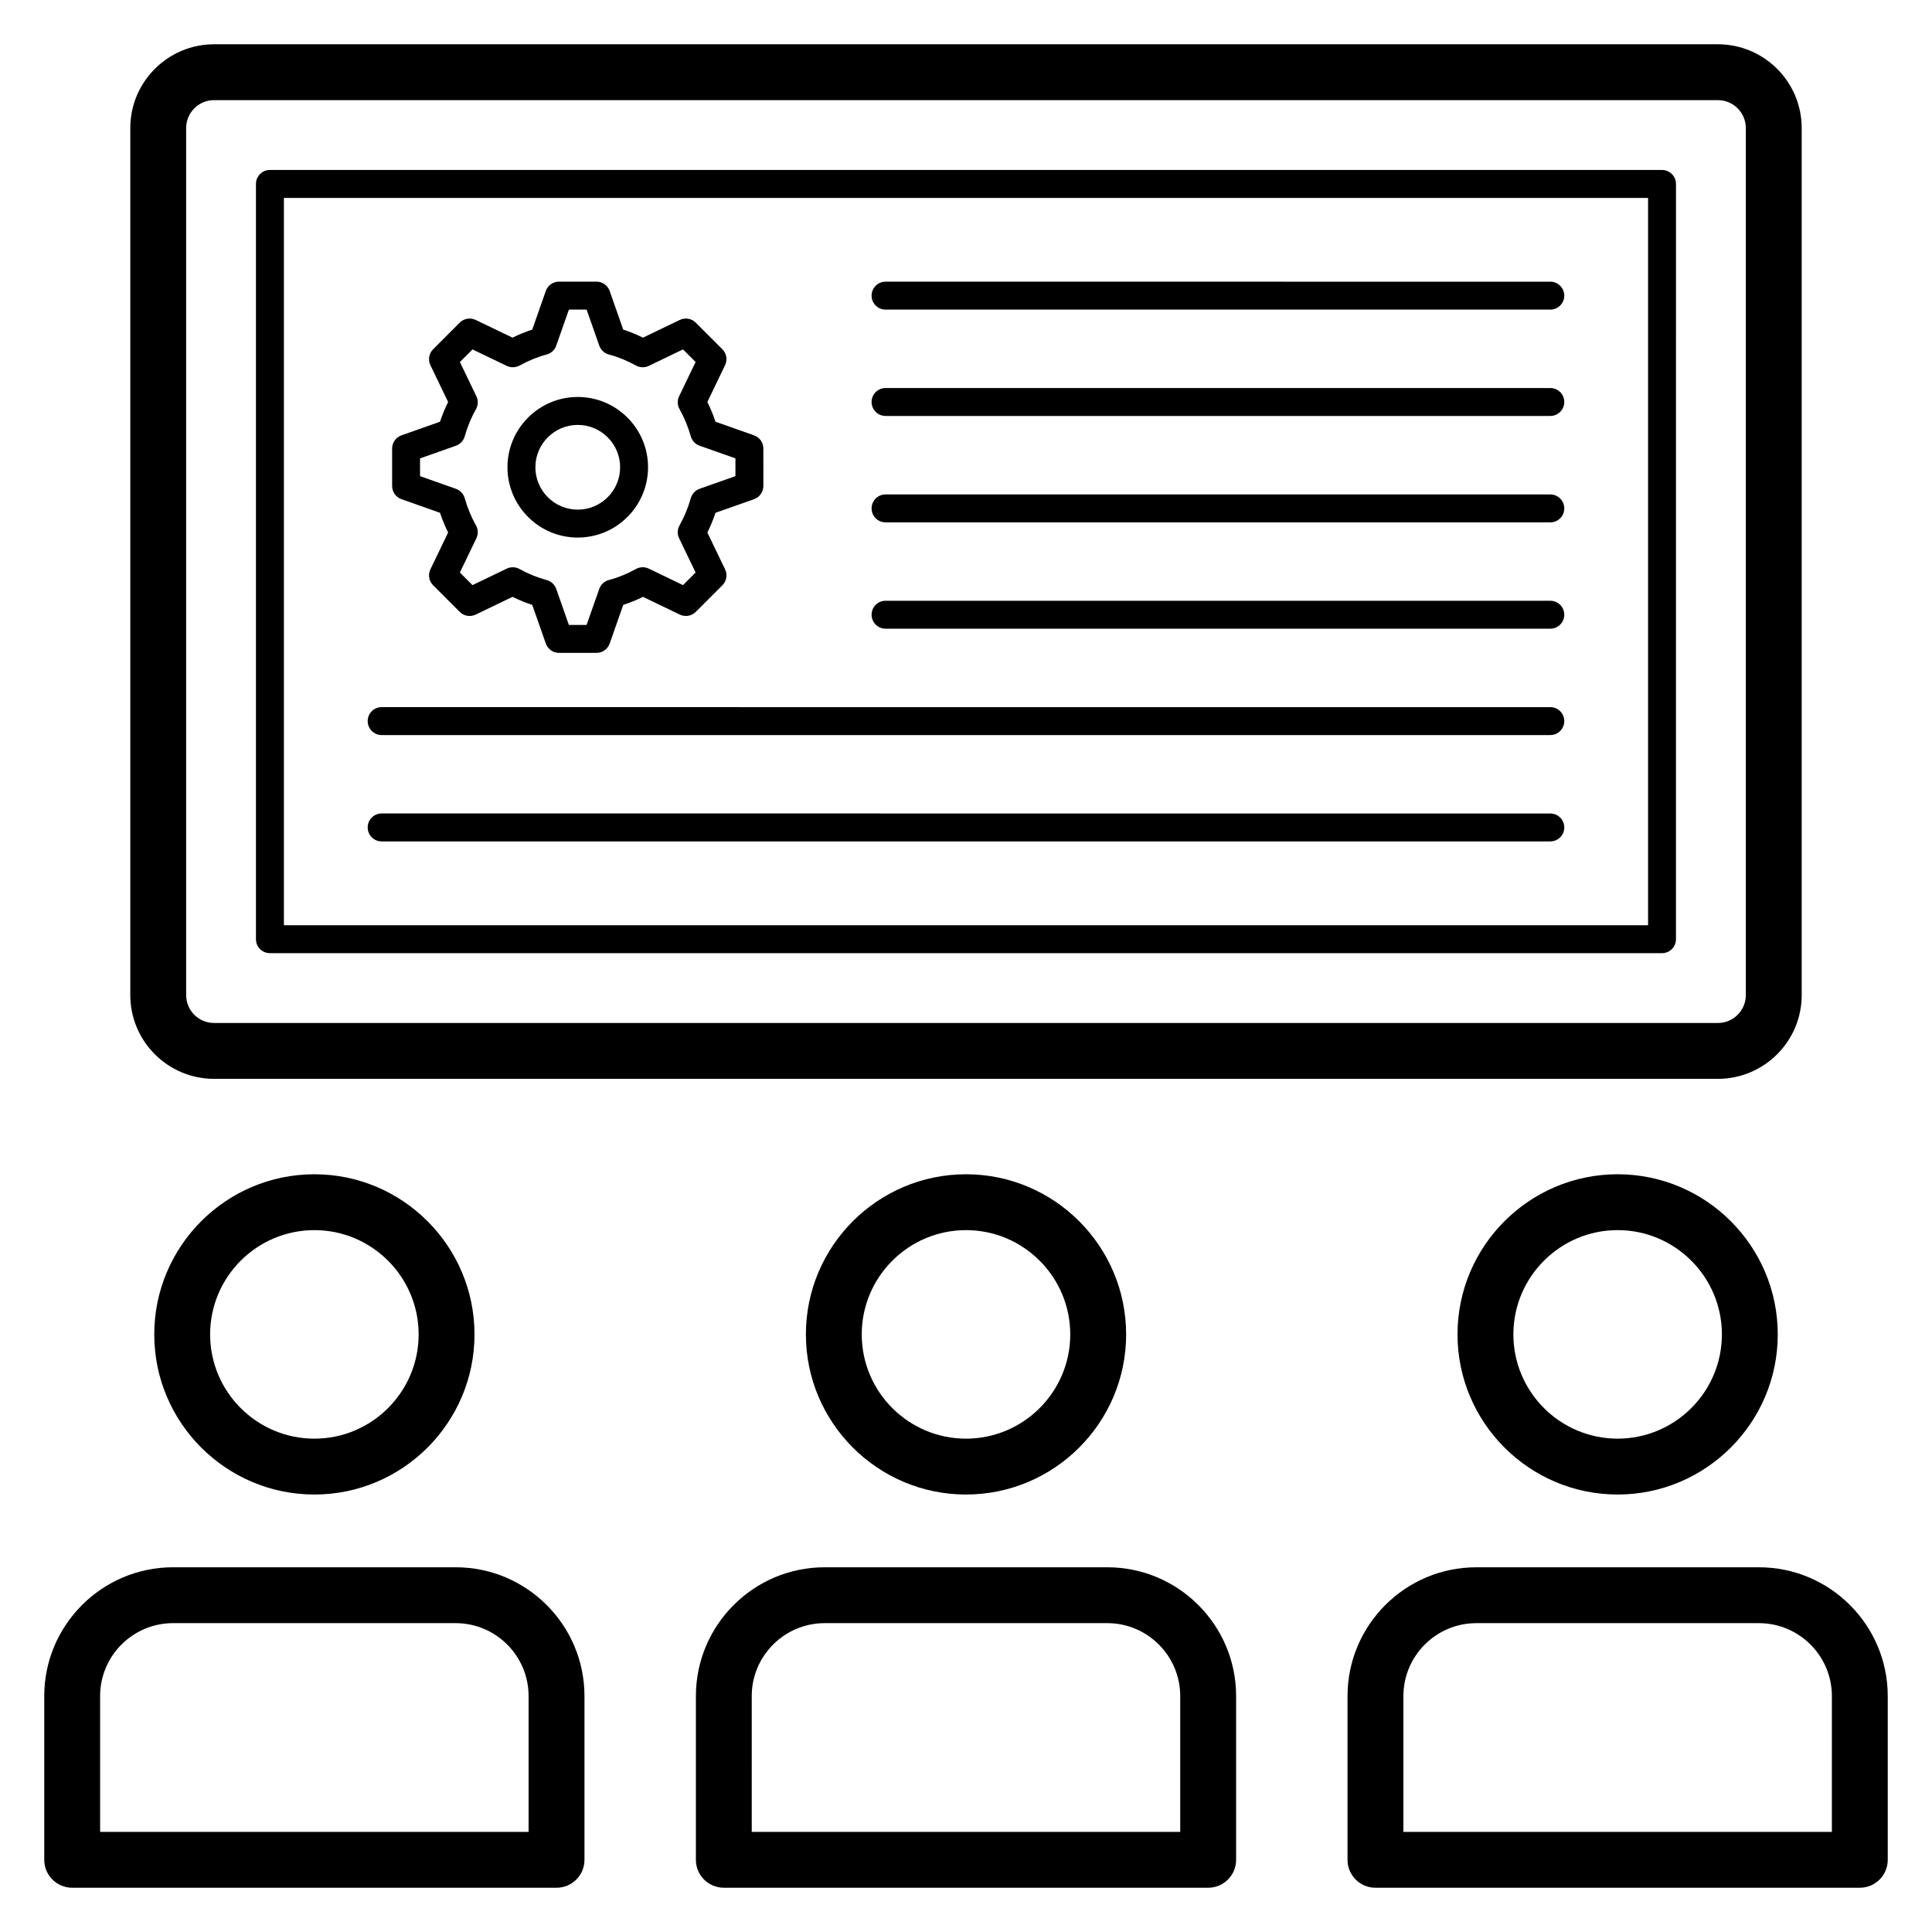<?xml version="1.0" encoding="UTF-8"?>
<!-- Uploaded to: ICON Repo, www.svgrepo.com, Generator: ICON Repo Mixer Tools -->
<svg fill="#000000" width="800px" height="800px" version="1.1" viewBox="144 144 512 512" xmlns="http://www.w3.org/2000/svg">
 <g>
  <path d="m644.27 636.87v-43.391c0-18.82-15.309-34.133-34.133-34.133h-74.898c-18.824 0-34.133 15.312-34.133 34.133v43.391c0 4.09 3.312 7.402 7.402 7.402h128.36c4.094 0 7.402-3.312 7.402-7.402zm-14.805-7.402h-113.55v-35.988c0-10.66 8.676-19.328 19.328-19.328h74.898c10.656 0 19.328 8.672 19.328 19.328z"/>
  <path d="m572.69 455.19c-23.398 0-42.434 19.035-42.434 42.438 0 23.395 19.035 42.434 42.434 42.434 23.398 0 42.434-19.035 42.434-42.434 0-23.398-19.035-42.438-42.434-42.438zm0 70.066c-15.23 0-27.629-12.395-27.629-27.629s12.398-27.633 27.629-27.633c15.23 0 27.629 12.398 27.629 27.633s-12.398 27.629-27.629 27.629z"/>
  <path d="m335.82 644.27h128.36c4.09 0 7.402-3.316 7.402-7.402v-43.391c0-18.82-15.309-34.133-34.133-34.133h-74.898c-18.824 0-34.133 15.312-34.133 34.133v43.391c0 4.09 3.309 7.402 7.402 7.402zm7.398-50.793c0-10.66 8.676-19.328 19.328-19.328h74.898c10.656 0 19.328 8.672 19.328 19.328v35.988h-113.55z"/>
  <path d="m357.57 497.63c0 23.395 19.035 42.434 42.434 42.434s42.434-19.035 42.434-42.434c0-23.398-19.035-42.438-42.434-42.438s-42.434 19.039-42.434 42.438zm70.059 0c0 15.234-12.398 27.629-27.629 27.629-15.23 0-27.629-12.395-27.629-27.629s12.398-27.633 27.629-27.633c15.234 0 27.629 12.398 27.629 27.633z"/>
  <path d="m163.13 644.27h128.36c4.09 0 7.402-3.316 7.402-7.402v-43.391c0-18.82-15.309-34.133-34.125-34.133h-74.906c-18.82 0-34.133 15.312-34.133 34.133v43.391c0 4.09 3.312 7.402 7.402 7.402zm7.402-50.793c0-10.66 8.676-19.328 19.328-19.328h74.902c10.656 0 19.32 8.672 19.32 19.328v35.988h-113.55z"/>
  <path d="m184.88 497.63c0 23.395 19.035 42.434 42.434 42.434s42.434-19.035 42.434-42.434c0-23.398-19.035-42.438-42.434-42.438s-42.434 19.039-42.434 42.438zm70.062 0c0 15.234-12.398 27.629-27.629 27.629s-27.629-12.395-27.629-27.629 12.398-27.633 27.629-27.633 27.629 12.398 27.629 27.633z"/>
  <path d="m621.47 407.7v-229.76c0-12.246-9.965-22.207-22.207-22.207h-398.53c-12.246 0-22.207 9.961-22.207 22.207v229.76c0 12.246 9.961 22.207 22.207 22.207h398.53c12.242 0 22.207-9.961 22.207-22.207zm-428.14 0v-229.76c0-4.082 3.316-7.402 7.402-7.402h398.53c4.082 0 7.402 3.32 7.402 7.402v229.76c0 4.082-3.316 7.402-7.402 7.402h-398.53c-4.086 0-7.402-3.32-7.402-7.402z"/>
  <path d="m584.46 189.04h-368.93c-2.047 0-3.699 1.656-3.699 3.699v200.16c0 2.047 1.656 3.699 3.699 3.699h368.92c2.047 0 3.699-1.656 3.699-3.699l0.004-200.15c0-2.047-1.656-3.703-3.699-3.703zm-3.703 200.16h-361.52v-192.75h361.52z"/>
  <path d="m250.39 276.29 10.215 3.606c0.605 1.812 1.324 3.559 2.152 5.227l-4.691 9.754c-0.688 1.418-0.398 3.109 0.715 4.223l7.055 7.055c1.105 1.117 2.797 1.395 4.223 0.719l9.766-4.703c1.715 0.848 3.461 1.562 5.227 2.133l3.594 10.238c0.52 1.48 1.922 2.477 3.492 2.477h9.941c1.57 0 2.973-0.992 3.492-2.477l3.594-10.238c1.766-0.57 3.512-1.285 5.227-2.133l9.766 4.703c1.426 0.676 3.113 0.398 4.223-0.719l7.055-7.055c1.113-1.113 1.402-2.805 0.715-4.223l-4.691-9.75c0.824-1.66 1.547-3.41 2.152-5.231l10.215-3.606c1.48-0.523 2.473-1.922 2.473-3.492l-0.004-9.938c0-1.57-0.988-2.969-2.473-3.492l-10.215-3.606c-0.605-1.82-1.328-3.57-2.152-5.231l4.691-9.75c0.688-1.418 0.398-3.109-0.715-4.223l-7.055-7.055c-1.105-1.113-2.797-1.395-4.223-0.719l-9.766 4.703c-1.719-0.852-3.469-1.566-5.227-2.137l-3.594-10.234c-0.52-1.48-1.922-2.477-3.492-2.477h-9.941c-1.57 0-2.973 0.992-3.492 2.477l-3.594 10.234c-1.758 0.57-3.508 1.281-5.227 2.133l-9.766-4.699c-1.426-0.676-3.113-0.395-4.223 0.719l-7.051 7.059c-1.113 1.113-1.402 2.805-0.715 4.223l4.691 9.754c-0.832 1.668-1.547 3.414-2.152 5.227l-10.215 3.606c-1.48 0.523-2.473 1.922-2.473 3.492v9.941c0 1.562 0.992 2.961 2.473 3.484zm4.93-10.812 9.5-3.352c1.137-0.402 2.004-1.328 2.336-2.484 0.723-2.57 1.727-4.996 2.981-7.207 0.594-1.051 0.637-2.332 0.109-3.422l-4.367-9.074 3.34-3.34 9.078 4.367c1.078 0.512 2.344 0.48 3.398-0.098 2.356-1.305 4.766-2.285 7.172-2.922 1.184-0.316 2.141-1.191 2.543-2.352l3.356-9.547h4.691l3.356 9.547c0.406 1.16 1.359 2.039 2.543 2.352 2.398 0.633 4.812 1.617 7.184 2.922 1.055 0.582 2.32 0.609 3.391 0.094l9.07-4.367 3.34 3.34-4.367 9.074c-0.527 1.09-0.484 2.375 0.117 3.43 1.234 2.188 2.242 4.609 2.973 7.199 0.332 1.156 1.199 2.082 2.336 2.484l9.5 3.352v4.707l-9.5 3.352c-1.137 0.402-2.004 1.328-2.336 2.484-0.73 2.59-1.734 5.012-2.973 7.199-0.602 1.055-0.645 2.34-0.117 3.43l4.367 9.074-3.34 3.34-9.07-4.371c-1.07-0.512-2.336-0.484-3.398 0.098-2.348 1.301-4.766 2.285-7.18 2.922-1.184 0.316-2.141 1.195-2.543 2.352l-3.359 9.555h-4.691l-3.356-9.547c-0.406-1.156-1.359-2.039-2.543-2.352-2.414-0.641-4.828-1.621-7.172-2.922-1.047-0.586-2.32-0.617-3.398-0.102l-9.078 4.371-3.336-3.34 4.367-9.074c0.527-1.09 0.484-2.371-0.109-3.422-1.25-2.211-2.254-4.637-2.981-7.207-0.332-1.156-1.199-2.082-2.336-2.484l-9.5-3.352z"/>
  <path d="m297.11 286.46c10.273 0 18.629-8.355 18.629-18.629 0-10.273-8.355-18.629-18.629-18.629-10.273 0-18.629 8.355-18.629 18.629 0 10.273 8.355 18.629 18.629 18.629zm0-29.855c6.188 0 11.227 5.035 11.227 11.227 0 6.191-5.039 11.227-11.227 11.227s-11.227-5.035-11.227-11.227c0-6.191 5.039-11.227 11.227-11.227z"/>
  <path d="m378.68 254.23h176.17c2.047 0 3.699-1.656 3.699-3.699 0-2.047-1.656-3.699-3.699-3.699h-176.17c-2.047 0-3.699 1.656-3.699 3.699 0 2.047 1.656 3.699 3.699 3.699z"/>
  <path d="m378.68 310.61h176.17c2.047 0 3.699-1.656 3.699-3.699 0-2.047-1.656-3.699-3.699-3.699l-176.17-0.004c-2.047 0-3.699 1.656-3.699 3.699 0 2.047 1.656 3.703 3.699 3.703z"/>
  <path d="m378.68 282.43h176.17c2.047 0 3.699-1.656 3.699-3.699 0-2.047-1.656-3.699-3.699-3.699l-176.17-0.004c-2.047 0-3.699 1.656-3.699 3.699 0 2.047 1.656 3.703 3.699 3.703z"/>
  <path d="m245.14 338.8h309.71c2.047 0 3.699-1.656 3.699-3.699 0-2.047-1.656-3.699-3.699-3.699l-309.71-0.004c-2.047 0-3.699 1.656-3.699 3.699 0 2.047 1.656 3.703 3.699 3.703z"/>
  <path d="m378.68 226.05h176.17c2.047 0 3.699-1.656 3.699-3.699 0-2.047-1.656-3.699-3.699-3.699l-176.17-0.004c-2.047 0-3.699 1.656-3.699 3.699 0 2.051 1.656 3.703 3.699 3.703z"/>
  <path d="m245.14 366.98h309.71c2.047 0 3.699-1.656 3.699-3.699 0-2.047-1.656-3.699-3.699-3.699l-309.71-0.004c-2.047 0-3.699 1.656-3.699 3.699 0 2.047 1.656 3.703 3.699 3.703z"/>
 </g>
</svg>